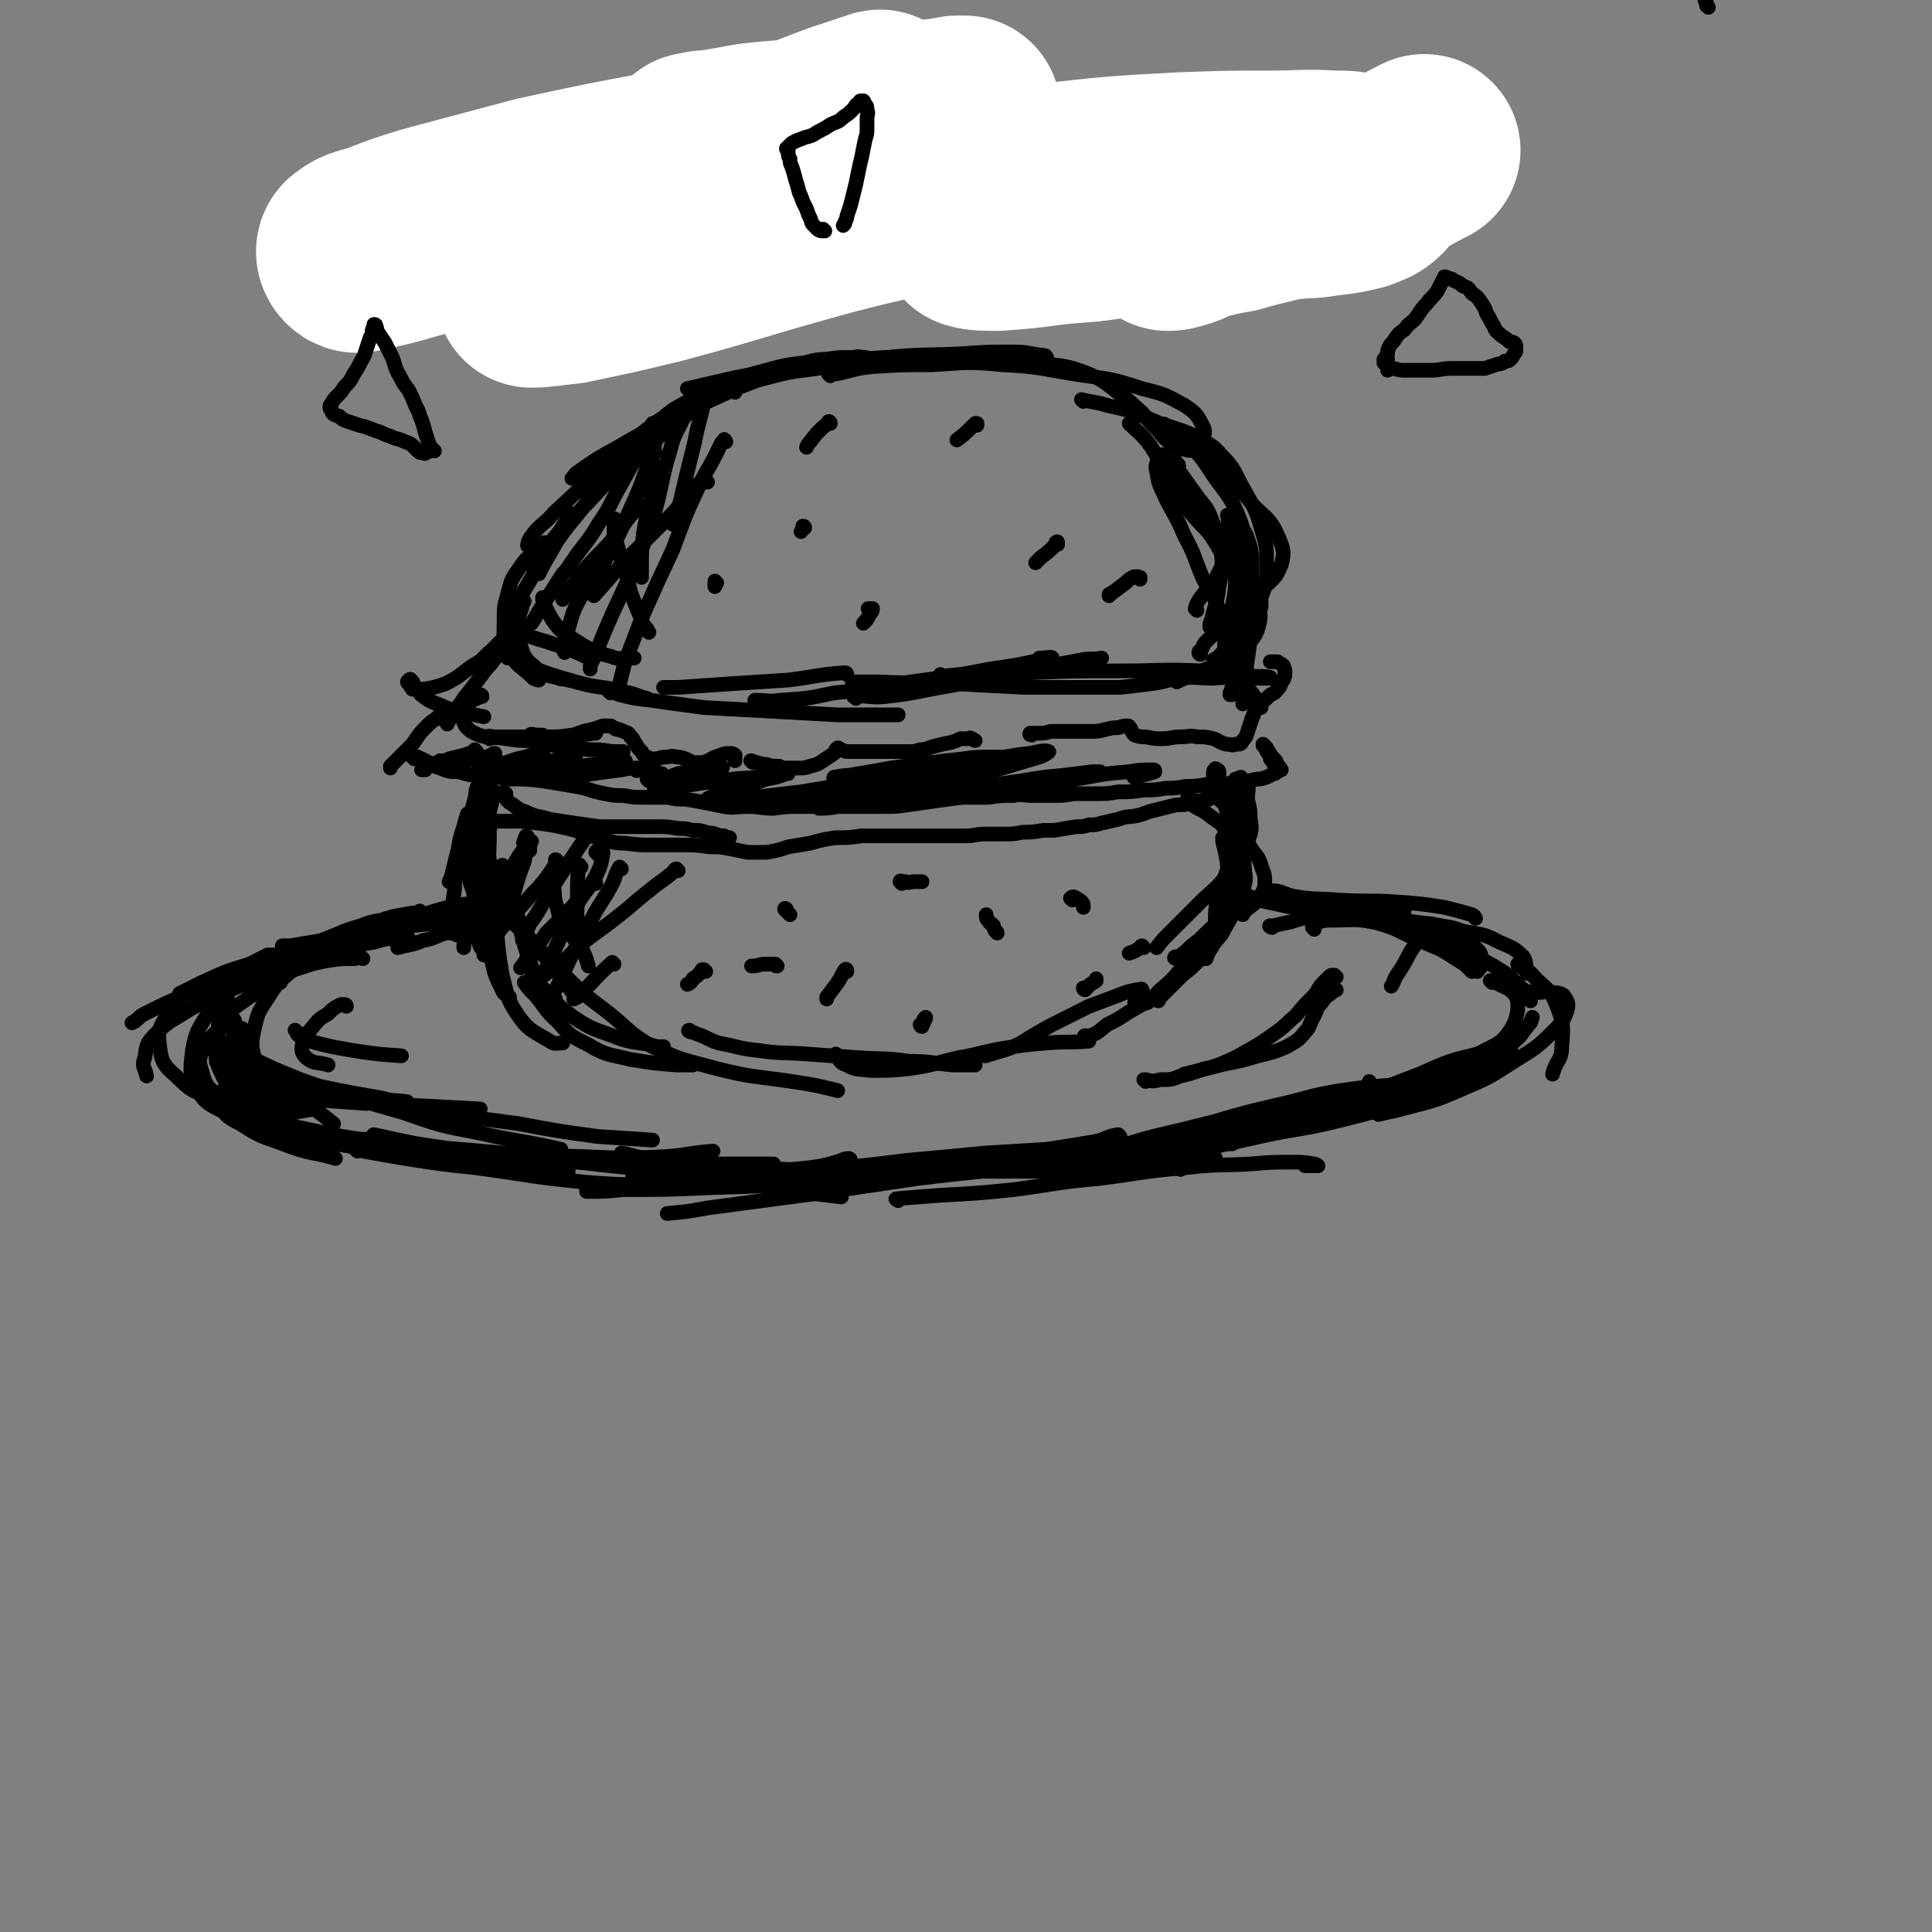 <svg viewBox='0 0 1054 1054' version='1.1' xmlns='http://www.w3.org/2000/svg' xmlns:xlink='http://www.w3.org/1999/xlink'><rect x="0" y="0" width="1054" height="1054" fill="#808080" stroke="none"/><g fill='none' stroke='rgb(0,0,0)' stroke-width='8' stroke-linecap='round' stroke-linejoin='round'><path d='M932,4c0,0 0,0 -1,-1 0,0 0,0 0,-1 0,-1 -1,-1 -1,-3 -1,-2 -1,-2 -1,-3 '/><path d='M357,232c0,0 -2,0 -1,-1 0,0 1,1 2,0 5,-3 4,-4 10,-8 9,-5 9,-5 19,-10 15,-6 15,-7 31,-11 14,-4 14,-3 28,-5 10,-2 10,-2 20,-2 3,-1 3,0 6,0 '/><path d='M401,214c0,0 0,-1 -1,-1 -1,0 -1,1 -2,0 -1,0 -1,-1 0,-2 7,-3 8,-2 17,-4 15,-4 15,-4 31,-6 19,-4 19,-4 38,-6 20,-2 20,-1 40,-2 15,-1 15,-1 29,-1 8,0 8,1 17,2 1,0 0,1 1,1 '/><path d='M453,205c0,0 -1,-1 -1,-1 1,-1 2,0 4,0 10,-2 10,-3 20,-4 16,-1 16,-1 32,-1 19,-1 19,-2 39,0 20,1 20,2 39,5 19,3 19,2 37,8 12,3 12,3 23,9 6,4 7,5 10,11 2,3 1,5 0,9 -1,2 -1,3 -4,4 -3,1 -3,1 -6,0 -4,0 -4,-1 -7,-3 -4,-3 -4,-3 -7,-7 -5,-5 -5,-5 -9,-10 -6,-5 -6,-6 -12,-10 -8,-6 -8,-7 -17,-11 -13,-5 -13,-4 -27,-6 -19,-3 -19,-2 -38,-3 -23,-1 -23,-1 -45,0 -21,1 -21,1 -42,4 -20,3 -20,3 -41,7 -13,3 -13,3 -26,6 '/><path d='M462,200c0,0 -1,-1 -1,-1 0,0 1,0 0,0 -2,-1 -3,-3 -6,-3 -9,0 -10,0 -19,3 -16,5 -16,6 -32,12 -18,8 -18,8 -36,17 -16,8 -16,7 -31,16 -11,6 -11,6 -21,13 -3,2 -2,2 -4,4 '/><path d='M396,213c0,-1 -1,-1 -1,-1 0,0 0,0 0,0 -7,2 -7,1 -14,4 -12,6 -12,7 -24,15 -14,11 -14,11 -27,23 -14,13 -14,13 -28,26 -5,6 -6,5 -11,11 -2,3 -3,4 -3,6 -1,1 1,1 2,1 '/><path d='M369,230c0,0 -1,-1 -1,-1 0,0 0,1 0,1 -6,4 -6,4 -12,9 -10,8 -10,9 -19,18 -11,11 -10,11 -21,22 -8,8 -8,8 -16,17 -4,5 -4,5 -7,10 -1,2 -1,2 -2,4 '/><path d='M339,253c0,0 -1,-1 -1,-1 -3,2 -3,3 -5,6 -8,9 -8,9 -15,19 -7,9 -7,8 -14,18 -4,7 -4,7 -8,14 -1,2 -1,2 -2,4 '/><path d='M312,281c0,0 0,-1 -1,-1 -1,1 -1,2 -2,4 -5,8 -5,8 -10,16 -5,9 -5,8 -10,17 -6,10 -6,10 -11,21 -2,4 -2,5 -3,9 '/><path d='M298,297c0,0 0,-1 -1,-1 -1,1 -1,2 -3,3 -5,5 -6,4 -10,10 -5,7 -5,7 -7,15 -2,7 -2,7 -2,14 0,9 -1,10 3,18 4,8 6,7 13,14 2,1 2,1 3,1 '/><path d='M286,328c0,0 -1,-1 -1,-1 0,0 0,1 0,3 -1,5 -2,5 -3,10 0,6 -1,7 2,12 2,7 3,8 8,12 5,5 6,4 13,6 2,1 2,0 5,1 '/><path d='M282,352c0,0 0,-1 -1,-1 0,0 0,0 0,1 -1,3 -3,3 -2,5 2,3 3,4 8,6 13,5 13,5 27,9 14,4 15,2 29,6 5,1 5,2 10,3 '/><path d='M591,219c0,0 -1,-1 -1,-1 4,1 5,1 10,2 10,3 11,2 21,6 12,5 13,5 23,13 11,9 11,10 19,22 8,11 9,11 14,24 3,9 1,10 2,19 '/><path d='M653,333c0,0 -1,-1 -1,-1 1,-3 1,-3 3,-6 4,-5 4,-5 8,-10 2,-4 2,-4 4,-8 '/><path d='M617,232c0,0 -1,-1 -1,-1 4,4 6,5 10,10 6,8 5,9 11,18 7,11 7,12 15,22 8,11 9,9 17,19 7,9 10,9 13,18 2,8 0,10 -3,18 -1,4 -2,3 -4,7 '/><path d='M646,273c0,0 -1,-1 -1,-1 1,1 2,2 4,4 4,5 4,5 7,10 6,8 6,8 11,17 7,9 8,9 14,19 4,8 8,10 6,18 -2,9 -5,10 -13,16 -14,10 -16,8 -32,16 '/><path d='M333,378c0,0 -1,-1 -1,-1 2,0 3,1 6,2 8,2 8,2 17,3 14,2 14,2 29,4 18,1 18,1 37,2 18,1 18,1 36,2 15,0 15,0 30,0 1,0 1,0 3,0 '/><path d='M413,383c0,0 -2,-1 -1,-1 6,0 7,1 14,0 15,-1 15,-1 29,-4 21,-2 21,-3 42,-6 22,-3 22,-3 43,-7 14,-2 14,-2 28,-5 3,0 6,-1 6,-1 0,-1 -3,0 -7,0 '/><path d='M467,381c0,-1 -2,-1 -1,-1 7,-1 9,1 17,0 18,-2 18,-3 36,-6 20,-4 20,-5 39,-8 16,-3 16,-3 32,-6 5,-1 6,0 11,-1 '/><path d='M514,369c0,0 -1,-1 -1,-1 0,0 1,1 1,1 8,-1 8,-1 15,-1 17,-1 17,-1 33,-1 24,-1 24,-1 48,-1 23,0 23,-1 46,0 14,1 14,1 29,3 4,0 9,0 8,1 0,0 -5,0 -10,0 -10,0 -10,-1 -21,0 -9,0 -9,-1 -19,0 -7,1 -7,2 -15,3 -8,1 -8,1 -17,2 -11,0 -11,0 -22,0 -15,0 -15,0 -30,0 -19,-1 -19,-1 -38,-2 -21,-1 -21,0 -42,-1 -7,0 -7,0 -14,0 '/><path d='M462,368c0,0 0,-1 -1,-1 -15,1 -15,2 -31,4 -15,1 -15,1 -31,2 -14,1 -14,1 -29,2 -4,0 -4,0 -8,0 '/><path d='M277,359c0,0 0,0 -1,-1 0,0 0,0 0,0 -1,0 -1,-1 -3,-1 -3,2 -3,2 -5,5 -4,4 -4,5 -8,10 -3,4 -3,4 -7,9 -3,5 -4,5 -7,10 -1,2 -1,2 -2,4 '/><path d='M263,380c0,0 0,-1 -1,-1 0,0 0,1 0,1 -3,2 -4,1 -6,4 -2,2 -2,2 -3,5 -1,2 -1,3 0,5 1,3 2,3 4,5 4,2 4,2 8,3 6,1 6,0 11,1 7,1 7,1 13,1 5,0 5,0 11,1 '/><path d='M267,403c0,-1 -1,-1 -1,-1 1,-1 2,0 3,0 4,0 4,0 7,0 4,0 4,0 9,0 7,0 7,1 14,0 6,0 6,0 13,-1 6,0 6,0 12,-1 1,0 1,0 1,0 '/><path d='M299,406c-1,-1 -2,-1 -1,-1 0,0 1,0 2,1 3,1 3,1 7,2 7,1 7,0 14,1 7,0 7,0 13,1 3,0 3,0 6,0 '/><path d='M283,348c0,0 -1,0 -1,-1 0,0 1,0 1,0 0,-2 0,-2 0,-4 0,-1 0,-1 0,-3 0,0 -1,0 -1,0 -2,2 -2,3 -4,5 -5,5 -5,5 -10,10 -5,4 -4,5 -10,8 -7,5 -7,6 -15,10 -6,2 -6,2 -12,3 -3,0 -3,0 -6,0 -1,-1 -1,-2 -2,-3 -1,-1 -1,-1 0,-2 0,0 1,-1 1,0 2,1 1,2 2,3 3,3 2,4 5,6 4,3 5,3 10,5 6,3 7,2 13,4 5,1 5,1 10,2 '/><path d='M290,402c0,-1 -1,-1 -1,-1 1,-1 2,0 4,0 1,0 1,0 3,0 1,1 1,1 2,2 1,0 1,0 2,0 2,0 2,1 5,0 4,-1 4,-1 8,-2 5,-2 5,-2 10,-3 3,-1 3,-1 6,-2 2,0 2,0 4,0 1,0 1,1 2,1 1,1 1,1 3,1 1,1 1,0 2,1 3,1 3,1 4,3 2,1 1,2 3,4 1,2 1,2 3,4 1,2 1,2 3,3 2,1 2,1 4,1 3,0 3,-1 6,-1 3,0 3,-1 6,0 2,0 2,0 5,1 2,1 2,1 4,2 1,1 1,0 3,0 1,0 1,1 2,0 4,-1 3,-1 7,-3 4,-1 4,-2 8,-2 1,0 2,0 3,1 0,1 0,2 0,3 '/><path d='M411,416c-1,0 -1,-1 -1,-1 -1,0 0,0 0,0 0,0 0,0 0,0 2,1 2,1 3,1 3,1 3,1 5,1 3,1 3,1 7,1 2,1 2,1 5,1 3,0 3,0 6,0 3,0 3,0 6,-1 4,-1 4,-1 7,-3 3,-2 3,-2 6,-4 1,-1 1,-1 1,-2 1,-1 1,-1 1,-1 0,0 0,0 0,0 1,0 1,1 2,1 2,1 2,1 5,1 5,0 5,0 9,0 4,0 4,0 8,0 4,0 4,0 8,0 3,0 3,0 6,0 4,0 4,0 7,-1 4,0 4,-1 8,-2 4,-1 4,-1 9,-2 3,-1 3,-1 5,-2 2,0 2,0 4,0 1,0 1,-1 2,0 1,0 1,1 2,1 '/><path d='M563,401c0,0 -2,0 -1,-1 2,0 3,0 5,0 3,0 3,0 6,-1 3,0 3,0 6,0 4,0 4,0 7,0 4,0 4,0 8,0 5,0 5,0 9,-1 4,-1 4,-1 7,-1 3,-1 3,-1 5,-1 1,0 1,0 1,1 1,0 1,1 1,1 1,2 1,2 2,3 3,1 3,1 6,1 5,1 5,1 9,1 5,0 5,-1 10,-1 5,0 5,-1 9,0 4,0 5,0 9,1 3,1 3,2 7,3 3,0 3,1 5,0 3,0 3,0 4,-2 2,-2 2,-3 3,-6 1,-3 1,-3 2,-6 1,-2 1,-3 2,-5 1,-2 1,-2 3,-4 2,-1 2,-1 4,-3 2,-2 3,-1 5,-4 2,-2 1,-2 3,-5 1,-2 1,-2 1,-4 0,-2 0,-2 -1,-4 -1,-1 -2,-1 -3,-2 -2,0 -2,0 -4,0 '/><path d='M671,352c0,0 -1,-1 -1,-1 0,0 0,1 0,2 0,4 -1,4 0,8 2,4 2,5 5,9 3,4 4,4 8,8 3,4 2,4 5,8 '/><path d='M240,392c0,0 0,0 -1,-1 0,0 0,1 -1,1 -3,2 -3,2 -6,5 -4,4 -4,5 -7,9 -4,4 -4,4 -8,8 -2,2 -2,2 -4,4 0,1 0,1 0,1 '/><path d='M226,414c0,0 0,-1 -1,-1 0,0 1,0 1,0 1,1 1,0 2,0 2,1 2,1 4,2 4,2 4,3 8,4 5,2 5,2 10,2 7,2 7,2 14,2 7,1 7,1 14,2 9,0 9,0 18,1 6,1 6,1 12,2 6,1 6,1 11,2 6,2 6,2 11,3 5,1 5,1 10,1 6,1 6,1 12,1 6,0 6,0 12,0 5,1 5,1 10,1 6,1 6,1 11,2 5,1 5,1 10,2 6,1 6,0 13,0 7,0 7,1 14,1 7,-1 7,-1 14,-1 5,0 5,0 11,0 5,0 5,0 11,0 5,0 5,0 11,0 6,0 6,0 13,0 7,0 7,0 14,-1 7,-1 7,-1 14,-2 7,-1 7,-1 15,-2 7,0 7,0 14,0 7,-1 7,-1 14,-1 5,-1 5,0 11,0 5,0 5,0 10,0 6,0 6,0 12,-1 5,0 5,0 11,0 7,0 7,0 13,-1 7,0 7,0 14,-1 6,0 6,0 12,-1 5,0 5,0 11,-1 5,0 5,0 11,-1 5,0 5,0 10,0 4,-1 4,-1 9,-1 4,-1 4,-1 9,-2 2,0 2,0 5,-1 2,-1 2,-1 4,-2 1,0 1,0 1,-1 1,0 1,0 1,0 0,-1 0,-1 -1,-2 0,-1 0,-1 -1,-2 -1,-2 -1,-2 -2,-3 0,-2 0,-2 -1,-3 -1,-1 -1,-1 -1,-2 -1,-1 -1,-1 -1,-2 -1,0 -1,0 -1,-1 0,0 0,0 0,0 0,0 0,0 1,1 1,1 1,1 2,3 2,3 2,3 4,5 1,3 2,3 3,5 '/><path d='M263,422c0,0 0,-1 -1,-1 0,0 1,0 1,0 0,0 0,0 0,0 0,0 0,0 0,0 0,0 0,0 0,0 0,1 0,1 -1,2 0,3 0,3 0,6 1,4 0,4 1,8 0,5 0,5 1,9 1,2 2,2 4,4 '/><path d='M276,433c0,0 -1,-1 -1,-1 0,1 0,1 1,2 0,2 0,2 1,3 2,2 2,1 4,3 3,2 3,2 6,3 6,3 7,2 13,4 6,1 6,1 13,2 7,1 7,1 14,2 5,0 5,0 11,0 5,0 5,0 10,0 5,0 5,0 11,0 5,0 5,0 11,1 4,0 4,0 8,1 4,0 4,0 7,1 3,1 3,0 5,1 3,1 3,1 5,1 1,1 1,1 3,1 '/><path d='M261,448c0,0 -1,-1 -1,-1 0,0 0,1 1,1 3,0 3,0 7,0 5,0 5,0 10,0 7,0 7,0 15,1 8,1 8,1 17,3 8,2 8,3 16,5 8,2 8,3 15,3 8,1 8,1 16,1 8,0 8,0 16,0 7,0 7,0 14,1 6,0 6,0 11,1 5,1 5,1 10,2 5,0 5,0 10,0 6,-1 6,-1 12,-3 6,-1 6,-1 12,-2 7,-2 7,-2 14,-3 7,0 7,0 14,-1 6,0 6,0 13,0 6,0 6,0 12,0 5,0 5,0 11,0 5,0 5,0 10,0 6,0 6,0 11,0 5,0 5,-1 11,-1 5,0 5,0 10,0 5,0 5,0 10,-1 5,0 5,0 11,-1 3,0 3,0 6,0 6,-1 6,-1 12,-2 4,0 4,0 7,-1 4,0 4,0 7,-1 5,-1 4,-1 9,-2 5,-2 5,-1 10,-2 5,-1 5,-2 10,-3 4,-1 4,-1 8,-2 4,-1 4,-1 8,-1 3,-1 3,-1 7,-2 3,0 3,0 6,-1 1,0 1,0 3,-2 1,0 1,0 2,-2 0,-1 0,-1 1,-3 0,-2 0,-2 0,-4 0,-2 0,-2 0,-4 0,0 0,-1 -1,-1 -1,-1 -1,-1 -1,0 -1,0 -1,1 -1,1 0,2 0,2 0,4 1,2 2,2 3,4 1,3 1,3 2,6 0,1 0,1 -1,2 '/><path d='M256,446c0,0 -1,0 -1,-1 0,0 1,0 1,0 0,0 0,-1 0,-1 0,0 -1,0 -1,0 -1,3 -1,3 -2,7 -2,6 -2,6 -3,12 -2,8 -2,8 -4,16 -1,1 0,1 -1,2 '/><path d='M261,443c0,-1 -1,-1 -1,-1 0,0 0,0 0,0 -1,3 -1,2 -2,5 -2,4 -2,4 -3,8 -3,7 -3,7 -4,13 -2,8 -3,8 -3,17 -1,9 -2,10 0,18 1,6 3,5 5,10 '/><path d='M260,462c0,0 -1,-1 -1,-1 0,2 0,3 0,6 0,7 -1,7 -1,14 1,8 0,8 1,16 1,8 0,8 2,16 1,5 2,4 4,8 '/><path d='M263,454c0,0 -1,-1 -1,-1 -1,1 0,1 0,2 0,4 -1,4 0,8 0,7 0,7 1,14 1,11 2,11 3,22 1,12 0,12 2,24 2,9 2,9 6,17 1,3 2,2 4,4 '/><path d='M275,473c0,0 -1,-1 -1,-1 -1,1 -1,1 -1,3 0,1 0,1 0,2 -1,5 -1,5 -2,11 0,10 0,10 0,20 1,12 1,12 3,24 3,11 2,12 8,21 6,9 8,9 18,15 3,2 3,1 7,1 '/><path d='M291,521c0,0 -1,0 -1,-1 0,0 0,1 0,1 -1,0 -2,-1 -2,0 -1,2 -1,3 0,5 4,8 4,9 10,15 7,8 7,8 15,14 9,6 10,6 21,10 10,4 10,3 21,5 3,1 3,1 7,1 '/><path d='M287,537c0,0 -1,-1 -1,-1 2,3 3,4 6,7 6,7 5,8 12,14 7,8 7,8 17,13 10,6 11,5 23,8 12,2 13,2 25,3 5,0 5,0 9,0 '/><path d='M277,502c0,0 -1,-1 -1,-1 0,0 0,0 0,0 2,1 2,1 3,2 5,4 5,4 9,8 10,10 9,11 19,20 11,11 11,11 23,20 13,10 12,12 26,20 17,8 17,7 35,12 20,5 21,4 41,7 13,2 13,2 25,5 '/><path d='M377,563c-1,0 -2,-1 -1,-1 1,1 2,1 4,2 6,2 6,3 12,5 11,2 11,3 21,4 14,2 14,1 27,2 14,1 14,1 28,2 14,1 14,0 28,2 12,0 12,1 24,2 6,0 6,0 12,0 '/><path d='M457,576c0,0 -1,-1 -1,-1 2,3 2,5 6,6 5,3 6,2 13,3 11,0 11,0 21,-1 14,-2 14,-3 27,-6 12,-2 12,-3 24,-5 12,-2 12,-2 24,-3 11,-1 12,0 23,-1 '/><path d='M538,576c0,0 -1,-1 -1,-1 0,0 0,1 0,1 4,-1 4,-1 7,-2 7,-2 7,-2 13,-5 8,-5 8,-5 17,-10 10,-5 10,-5 20,-10 8,-3 8,-3 16,-6 5,-2 5,-2 10,-3 2,0 3,-1 3,0 1,2 0,2 0,4 0,1 0,1 -1,1 '/><path d='M593,566c-1,0 -2,-1 -1,-1 1,0 2,1 3,0 5,-2 5,-3 9,-6 6,-3 6,-3 12,-7 7,-4 7,-4 14,-8 7,-6 6,-6 13,-12 5,-4 6,-4 11,-8 2,-2 4,-4 4,-5 0,0 -2,2 -3,3 -1,1 -1,1 -2,2 '/><path d='M620,548c0,0 0,-1 -1,-1 0,0 1,1 1,1 3,0 3,0 6,-1 4,-3 3,-3 7,-7 6,-5 6,-5 11,-11 7,-7 7,-7 13,-14 5,-6 4,-6 8,-12 3,-7 3,-7 5,-14 2,-5 1,-5 2,-11 0,-5 0,-5 0,-11 '/><path d='M667,429c0,0 -1,-1 -1,-1 0,0 0,0 1,0 1,0 1,0 2,0 1,1 1,1 2,3 1,6 1,6 1,12 0,9 0,9 0,18 -1,9 -2,9 -3,18 -1,8 -1,8 -2,16 -1,6 0,6 -2,12 -1,5 -2,5 -4,10 -2,3 -2,3 -3,6 '/><path d='M632,546c0,0 -1,0 -1,-1 1,0 1,0 2,-1 2,-2 2,-2 4,-4 3,-3 3,-3 6,-6 4,-4 5,-4 9,-8 5,-5 5,-5 10,-11 4,-5 5,-5 7,-11 2,-6 1,-7 1,-13 1,-8 0,-8 0,-16 -1,-8 -1,-8 -3,-16 0,-1 0,-1 0,-2 '/><path d='M649,436c0,0 -1,-1 -1,-1 0,0 0,0 0,0 1,2 0,2 1,3 5,4 6,3 11,7 5,4 6,3 9,9 6,8 6,9 9,18 2,7 2,7 0,14 -3,10 -4,10 -9,19 -5,8 -6,7 -12,14 -4,4 -4,4 -8,7 '/><path d='M453,231c0,-1 -1,-1 -1,-1 0,0 1,0 0,0 -1,2 -2,2 -4,4 -3,3 -3,3 -6,7 -1,1 -1,1 -2,3 '/><path d='M533,232c-1,0 -1,-1 -1,-1 0,0 0,0 0,0 1,0 1,0 1,0 -2,1 -2,1 -4,3 -3,3 -3,3 -7,6 '/><path d='M439,288c0,0 0,-1 -1,-1 0,1 0,1 -1,3 '/><path d='M356,252c0,0 -1,0 -1,-1 1,-3 3,-4 2,-6 0,-1 -2,-1 -3,-1 -4,2 -4,3 -7,6 -4,6 -4,7 -8,14 -6,10 -5,11 -12,21 -7,12 -8,11 -16,23 -2,3 -2,3 -4,5 -7,11 -7,11 -14,22 -1,2 -1,2 -3,5 '/><path d='M360,238c0,0 -1,-1 -1,-1 -2,5 -2,7 -4,13 -5,12 -4,12 -9,23 -7,15 -6,15 -14,29 -7,14 -9,13 -17,27 -4,8 -3,9 -6,17 -1,4 -1,4 -1,9 -1,0 0,0 0,1 '/><path d='M380,223c-1,0 -1,-1 -1,-1 -4,4 -6,5 -8,10 -5,9 -4,10 -7,19 -4,15 -3,15 -7,29 -5,15 -5,15 -11,29 -6,13 -6,13 -12,26 -4,9 -4,9 -8,19 -2,5 -2,5 -4,9 0,1 0,1 0,2 '/><path d='M396,241c0,0 -1,-2 -1,-1 -2,2 -2,3 -4,7 -5,10 -6,10 -11,21 -7,15 -7,16 -13,32 -8,17 -8,17 -16,35 -5,13 -5,13 -10,26 -2,8 -2,8 -4,16 '/><path d='M278,342c0,0 -1,-1 -1,-1 0,0 1,0 1,1 3,1 3,2 6,3 7,3 7,3 14,5 6,2 6,2 12,4 5,2 5,2 9,4 '/><path d='M297,327c0,0 -1,-1 -1,-1 0,0 0,0 0,1 1,3 1,3 2,5 3,6 3,6 7,11 6,5 7,5 13,9 7,4 7,4 15,6 5,2 5,1 11,1 1,0 1,0 2,0 '/><path d='M336,284c0,-1 -1,-1 -1,-1 0,0 0,0 0,1 0,3 0,3 0,7 2,7 2,7 4,15 3,8 3,8 5,17 3,8 3,8 6,15 1,4 2,3 4,7 '/><path d='M357,254c0,0 -1,-1 -1,-1 -1,6 0,7 0,14 -2,12 -3,12 -5,24 -1,10 -1,10 -1,19 0,3 0,3 0,5 '/><path d='M384,213c0,0 -1,-2 -1,-1 0,2 1,4 1,7 -2,11 -3,11 -5,22 -4,16 -4,16 -8,33 -2,6 -2,6 -4,12 '/><path d='M289,464c0,0 0,-1 -1,-1 0,0 1,0 1,0 0,-2 0,-2 1,-4 0,0 -1,0 -1,0 -2,5 -2,6 -3,11 -3,8 -3,8 -5,15 -2,7 -2,7 -4,13 0,1 0,1 -1,2 '/><path d='M323,453c-1,0 -1,-1 -1,-1 -1,0 0,0 0,1 -3,4 -3,5 -6,9 -6,9 -6,9 -12,18 -5,8 -5,8 -9,15 -3,5 -3,5 -6,9 -2,5 -2,5 -4,9 '/><path d='M326,466c0,-1 -1,-1 -1,-1 0,-1 1,-1 2,-1 1,0 2,0 2,1 -1,6 -1,7 -4,13 -5,9 -6,8 -11,17 -5,9 -5,9 -9,18 -4,8 -3,8 -7,15 -1,2 -1,2 -1,4 '/><path d='M339,474c0,0 -1,-1 -1,-1 -3,5 -2,6 -5,11 -5,9 -6,9 -10,17 -6,10 -6,10 -11,20 -5,10 -4,10 -9,19 '/><path d='M278,485c-1,0 -1,-1 -1,-1 0,0 0,0 1,1 0,0 0,0 0,0 2,5 2,5 3,10 2,6 2,6 3,13 3,11 3,11 7,22 2,7 2,7 6,12 2,3 3,2 6,3 '/><path d='M304,470c0,0 0,-1 -1,-1 0,1 0,1 0,2 0,6 -1,6 -1,12 1,6 0,7 2,12 1,6 2,6 5,10 2,4 2,4 4,7 1,1 1,1 2,1 '/><path d='M317,473c-1,0 -1,-2 -1,-1 -1,6 -1,8 -1,15 0,12 -1,12 1,24 1,8 3,8 5,16 '/><path d='M370,475c0,0 -1,-1 -1,-1 -1,0 -1,1 -2,2 -6,5 -7,5 -13,10 -9,7 -8,7 -17,14 -10,8 -10,7 -21,16 -7,7 -7,7 -15,14 '/><path d='M335,526c-1,0 -1,-1 -1,-1 -9,8 -9,9 -18,18 -1,1 -1,1 -3,2 '/><path d='M385,530c-1,0 -1,-1 -1,-1 -1,0 0,0 -1,0 -2,3 -2,3 -5,5 -1,2 -1,2 -3,3 '/><path d='M424,527c-1,0 -1,0 -1,-1 -1,0 0,0 -1,0 -2,0 -2,0 -5,0 -3,0 -3,1 -7,1 '/><path d='M429,497c0,0 -1,-1 -1,-1 0,0 0,-1 1,0 0,0 0,0 0,1 1,1 1,1 2,2 '/><path d='M462,530c0,0 0,-2 -1,-1 -2,3 -2,4 -4,7 -3,4 -3,4 -6,8 0,1 0,1 0,1 '/><path d='M503,560c-1,0 -1,-1 -1,-1 0,0 0,0 1,0 1,-1 1,-1 1,-2 0,0 0,0 0,0 0,0 0,0 0,-1 1,0 1,0 1,-1 '/><path d='M544,509c0,-1 -1,-1 -1,-1 -1,-2 -1,-2 -1,-3 -2,-2 -2,-1 -3,-3 -1,-1 -1,-1 -1,-3 0,0 0,0 0,0 '/><path d='M585,491c0,0 -1,-1 -1,-1 1,-1 2,-1 3,0 2,1 2,1 3,2 1,1 1,1 1,3 '/><path d='M624,517c0,0 -1,-1 -1,-1 -1,0 0,1 -1,1 -3,2 -3,2 -6,3 '/><path d='M249,510c0,-1 -1,-1 -1,-1 0,-1 0,0 1,0 0,0 -1,0 -1,0 -2,0 -2,0 -5,0 -6,2 -6,3 -12,4 -7,3 -7,2 -14,4 '/><path d='M223,512c0,0 -1,-1 -1,-1 0,0 0,1 0,1 -2,0 -2,0 -5,0 -6,0 -6,0 -13,2 -6,1 -6,1 -11,2 -8,3 -7,3 -15,5 -7,3 -7,2 -13,4 '/><path d='M190,521c0,-1 -1,-1 -1,-1 0,0 0,0 0,0 -5,1 -5,1 -9,2 -7,2 -7,2 -13,4 '/><path d='M253,502c0,0 0,-1 -1,-1 -4,1 -4,1 -9,2 -9,1 -9,1 -18,2 -11,2 -11,2 -22,3 -10,2 -10,2 -20,4 -13,2 -13,2 -25,4 -2,0 -2,0 -4,0 '/><path d='M195,511c-1,0 -1,-1 -1,-1 -2,0 -2,0 -3,1 -5,1 -5,0 -10,2 -10,2 -10,2 -19,5 -13,4 -13,4 -26,8 -13,4 -13,4 -26,10 -6,3 -6,3 -12,6 '/><path d='M153,536c0,0 0,-1 -1,-1 -2,1 -2,2 -5,3 -5,3 -6,3 -11,6 -7,5 -8,5 -13,11 -3,5 -5,7 -4,12 2,7 4,8 9,11 7,5 8,3 16,6 '/><path d='M131,566c0,0 -1,-1 -1,-1 0,0 0,1 1,1 1,2 0,2 2,4 2,4 2,4 5,7 5,6 5,6 11,10 7,7 7,6 14,12 10,7 10,7 19,14 '/><path d='M119,567c0,0 -1,-1 -1,-1 0,0 0,0 0,1 2,1 2,1 5,2 6,4 6,4 12,7 14,7 14,7 29,13 28,10 28,10 56,18 20,7 20,7 41,11 22,5 23,4 45,9 '/><path d='M170,598c-1,-1 -1,-1 -1,-1 0,-1 0,0 0,0 0,0 0,0 0,0 4,0 4,0 7,1 14,2 13,2 27,4 17,3 18,2 35,5 22,3 22,3 45,6 21,4 21,4 43,7 15,1 15,1 30,2 '/><path d='M205,620c0,0 -2,-1 -1,-1 4,1 5,1 9,2 14,3 14,3 28,5 19,3 19,2 37,4 28,3 28,3 55,6 20,2 20,2 39,5 18,2 18,2 36,5 17,2 17,2 34,5 9,1 9,1 17,2 '/><path d='M340,630c0,0 -1,-1 -1,-1 6,1 7,2 13,3 15,2 16,2 31,3 23,2 23,2 47,3 26,1 26,1 53,1 26,0 26,0 51,0 22,0 22,0 44,0 16,0 16,-1 32,0 6,0 6,0 11,0 '/><path d='M431,644c-1,0 -2,-1 -1,-1 2,0 3,0 6,0 13,0 13,0 26,0 18,-1 18,-1 37,-3 23,-2 23,-2 45,-5 23,-2 23,-3 46,-5 20,-2 20,-2 40,-4 14,-1 14,-1 28,-2 7,0 9,0 14,0 1,0 -1,0 -2,0 '/><path d='M602,628c0,0 -1,-1 -1,-1 8,-1 9,-1 17,-2 13,-2 13,-2 26,-4 15,-4 15,-4 29,-8 15,-3 15,-3 29,-7 13,-3 13,-4 25,-7 8,-2 9,-1 16,-4 3,-1 3,-1 4,-3 1,-1 0,-1 0,-2 '/><path d='M693,611c0,0 -1,-1 -1,-1 0,0 1,0 1,0 4,-1 4,-1 9,-3 8,-2 8,-3 16,-5 14,-4 14,-3 28,-6 15,-4 15,-3 30,-7 12,-3 12,-3 24,-8 12,-5 13,-4 23,-11 7,-4 6,-5 11,-11 2,-2 1,-2 2,-4 '/><path d='M694,506c-1,0 -2,-1 -1,-1 0,0 1,1 2,0 4,-1 4,-1 9,-2 6,-2 6,-2 13,-3 9,-2 9,-2 18,-3 9,0 9,0 18,0 6,0 6,0 13,0 '/><path d='M714,501c-1,0 -2,-1 -1,-1 4,0 5,0 11,0 13,1 14,0 26,2 14,1 14,2 27,5 7,1 7,1 15,4 7,3 9,2 14,7 3,3 2,4 2,9 0,1 -1,1 -2,3 '/><path d='M754,504c-1,0 -2,0 -1,-1 2,0 3,0 7,0 5,0 6,-2 10,0 3,2 4,3 4,6 0,5 -2,6 -5,11 -3,6 -3,6 -7,12 -2,3 -1,3 -3,6 '/><path d='M682,490c0,-1 -2,-2 -1,-1 4,1 5,2 10,3 9,2 9,2 19,4 11,2 11,1 22,3 11,2 11,2 21,5 10,3 10,4 19,8 7,3 7,3 14,6 7,4 6,4 13,8 2,2 2,2 4,4 '/><path d='M717,507c0,-1 -1,-1 -1,-1 0,-1 0,-2 1,-2 5,-2 6,-2 11,-2 10,0 11,-1 21,1 11,1 11,2 21,5 10,3 10,2 20,6 12,6 12,6 25,13 8,5 8,5 15,12 4,3 3,3 5,7 '/><path d='M814,536c0,0 -1,-1 -1,-1 1,0 2,0 3,1 5,3 6,2 10,6 2,3 2,4 2,9 -1,5 -1,6 -4,11 -5,7 -6,7 -14,11 -12,7 -12,6 -25,10 -15,6 -15,6 -30,11 -2,1 -2,1 -4,2 '/><path d='M737,599c0,0 -1,-1 -1,-1 -1,0 -1,1 -2,2 -2,1 -2,1 -3,1 -9,4 -9,5 -18,8 -14,6 -14,5 -29,10 -14,4 -14,5 -28,8 -16,4 -16,3 -32,6 -3,0 -3,0 -6,0 '/><path d='M611,620c0,0 -1,-1 -1,-1 -7,1 -7,3 -14,4 -12,2 -12,2 -25,4 -16,1 -16,1 -33,2 -21,2 -21,2 -43,4 -24,3 -24,3 -49,5 -19,2 -20,2 -39,4 -7,1 -7,2 -13,3 '/><path d='M464,633c0,0 0,-1 -1,-1 -3,0 -3,1 -7,2 -7,2 -7,2 -14,3 -10,1 -10,1 -20,2 -12,2 -12,2 -24,3 -9,0 -9,0 -18,0 '/><path d='M257,496c-1,0 -2,0 -1,-1 0,0 1,1 1,0 0,0 1,-1 0,-1 -3,-1 -3,-1 -7,0 -6,1 -6,1 -13,3 -9,3 -9,3 -18,5 -10,3 -10,3 -19,6 -8,2 -8,2 -17,5 -11,4 -11,4 -23,8 -14,4 -14,4 -27,8 -6,1 -6,1 -11,3 '/><path d='M230,498c0,0 -1,0 -1,-1 0,0 1,1 1,1 0,0 -1,0 -1,0 -4,0 -4,0 -9,1 -6,1 -6,1 -12,3 -6,1 -6,1 -11,3 -7,2 -7,2 -14,5 -10,4 -10,4 -21,8 -14,6 -14,6 -28,11 -16,6 -16,6 -31,13 -12,5 -12,5 -24,11 -4,2 -3,3 -7,5 '/><path d='M198,523c-1,0 -1,-1 -1,-1 -2,0 -2,1 -4,1 -7,0 -7,0 -14,1 -11,2 -11,3 -22,6 -15,4 -15,3 -29,9 -13,5 -13,5 -25,12 -9,6 -10,5 -18,13 -5,5 -5,6 -6,13 -2,5 0,5 1,10 '/><path d='M189,549c0,-1 -1,-1 -1,-1 0,0 0,0 0,0 -1,0 -1,0 -2,0 -4,2 -4,2 -7,5 -5,3 -5,3 -9,8 -3,4 -5,4 -5,9 -1,3 0,5 2,7 5,4 6,2 12,4 '/><path d='M162,563c0,0 -1,-1 -1,-1 0,0 0,0 1,1 0,1 0,1 1,2 3,2 3,2 6,3 11,3 12,3 23,5 13,2 13,2 27,3 '/><path d='M625,590c0,0 -1,-1 -1,-1 0,0 0,0 1,0 4,1 4,1 8,0 6,0 6,0 11,-2 9,-2 9,-3 18,-5 11,-3 11,-2 21,-5 10,-3 10,-2 19,-6 5,-3 6,-3 10,-8 3,-3 2,-4 5,-9 2,-4 1,-4 4,-7 2,-3 2,-3 5,-5 1,-1 1,-1 3,-2 '/><path d='M729,533c-1,0 -1,0 -1,-1 0,0 0,1 0,1 0,0 0,-1 -1,-1 -1,0 -1,0 -2,1 -2,2 -2,2 -4,4 -3,4 -2,4 -5,7 -5,5 -5,5 -9,10 -6,5 -6,6 -12,10 -7,5 -7,5 -14,9 -7,4 -7,4 -14,7 -7,3 -7,2 -13,4 -4,1 -4,1 -8,2 '/><path d='M128,606c-1,0 -1,-1 -1,-1 0,0 0,0 0,0 2,1 2,1 4,1 3,2 3,3 7,5 7,3 7,4 14,6 18,5 18,5 37,8 22,4 22,3 45,4 15,1 15,1 29,2 '/><path d='M165,621c0,0 -2,-1 -1,-1 5,0 6,0 13,1 17,1 17,0 35,1 13,2 13,3 25,5 15,3 15,4 29,6 2,1 2,0 4,1 15,2 15,3 30,5 5,0 5,0 10,0 '/><path d='M195,628c0,0 -1,-1 -1,-1 1,0 2,0 4,1 11,2 11,2 23,4 19,3 19,3 38,5 30,4 30,5 61,8 25,2 25,1 49,1 25,0 25,0 49,-1 16,0 16,-1 32,-1 12,-1 13,-1 25,-1 0,0 0,0 0,0 -7,1 -7,1 -14,2 -10,1 -10,0 -20,1 -5,0 -5,0 -10,0 '/><path d='M346,644c0,-1 -1,-1 -1,-1 0,-1 0,0 1,0 5,0 5,-1 11,-1 12,0 12,0 23,0 19,0 19,0 38,0 21,0 21,1 42,0 22,0 22,1 43,-1 21,-1 21,-1 42,-3 19,-2 19,-3 39,-4 12,-1 12,-1 24,-2 1,0 1,1 2,1 '/><path d='M490,655c0,0 -2,-1 -1,-1 11,-1 12,-1 25,-2 19,-1 19,-1 39,-3 23,-3 23,-4 46,-6 24,-3 24,-4 48,-6 17,-2 17,-1 35,-2 12,-1 12,-1 23,-1 6,0 6,0 12,1 1,0 2,1 2,1 -2,0 -4,0 -7,0 '/><path d='M644,638c0,0 0,-1 -1,-1 0,0 0,0 -1,0 -6,0 -6,0 -12,-1 -9,0 -9,0 -17,0 -7,0 -7,0 -15,0 '/><path d='M588,636c0,0 0,0 -1,-1 0,0 1,1 1,1 3,-1 3,-1 5,-1 7,-1 7,-1 13,-2 10,-1 10,0 21,-2 14,-2 15,-2 29,-4 18,-4 18,-4 36,-8 20,-4 20,-3 40,-8 16,-4 16,-4 33,-9 11,-4 11,-5 23,-10 10,-5 10,-5 20,-11 7,-4 8,-3 15,-8 2,-1 1,-2 2,-4 1,0 1,0 0,0 0,-1 -1,-1 -2,0 0,0 0,0 -1,0 -2,1 -2,1 -4,1 -4,2 -4,2 -9,4 -9,3 -9,2 -18,5 -11,4 -11,5 -22,9 -13,5 -13,5 -26,10 -17,6 -17,6 -34,12 -18,6 -17,7 -35,12 -17,5 -17,5 -35,10 -18,4 -18,4 -37,7 -6,2 -6,1 -12,2 '/><path d='M584,632c0,-1 -1,-1 -1,-1 6,-2 8,-1 15,-3 16,-3 16,-4 31,-8 17,-4 17,-4 33,-8 17,-5 17,-5 34,-9 18,-4 17,-5 35,-8 14,-2 14,-2 28,-3 7,0 10,0 14,1 1,1 -1,3 -3,4 -8,3 -9,3 -17,5 -13,4 -14,3 -27,6 -20,4 -20,5 -40,8 -28,6 -28,6 -56,10 -33,5 -33,5 -67,9 -31,5 -31,4 -63,8 -27,4 -27,4 -54,8 -30,4 -30,4 -60,8 -11,2 -11,2 -22,3 '/><path d='M129,564c-1,0 -1,-1 -1,-1 -1,0 0,0 0,1 0,0 0,0 0,0 1,-1 1,-1 1,-1 1,0 1,0 2,-1 1,0 1,0 1,-1 0,0 -1,0 -1,0 -2,1 -2,1 -4,2 '/><path d='M119,580c0,0 -1,-1 -1,-1 0,0 0,1 1,1 1,2 1,2 3,4 3,4 3,5 7,8 7,4 7,5 14,6 14,3 15,2 29,2 14,1 14,1 28,2 '/><path d='M241,416c0,-1 0,-1 -1,-1 0,0 0,0 -1,1 -2,1 -3,0 -5,1 -2,1 -2,1 -3,2 0,1 -1,1 -1,1 1,0 1,0 2,0 '/><path d='M260,410c-1,0 -1,-1 -1,-1 0,0 0,0 0,1 0,0 0,0 0,0 -3,1 -3,1 -6,2 -4,1 -4,1 -8,2 -2,1 -2,1 -4,2 -1,0 -2,0 -1,0 2,0 2,0 5,0 4,0 4,-1 9,-1 4,-1 4,-1 8,-2 2,0 2,0 4,0 1,-1 1,-1 3,-1 0,-1 0,-1 1,-1 0,0 0,0 0,0 0,0 0,1 -1,2 -2,1 -2,1 -3,2 -2,1 -2,1 -4,2 0,1 -1,1 -1,2 1,0 1,0 3,0 3,-1 3,-1 7,-2 6,-1 5,-1 11,-3 5,-1 5,-1 10,-3 2,0 4,-1 4,0 1,0 -1,1 -3,1 -5,2 -5,2 -11,4 -5,2 -5,2 -10,4 -2,0 -4,1 -5,1 0,0 1,0 2,0 4,-1 4,-1 9,-2 8,-2 8,-2 16,-3 8,-1 8,-1 15,-2 2,0 4,0 5,0 0,0 -2,1 -5,2 -4,1 -4,1 -8,2 -4,1 -4,1 -7,2 -3,0 -4,0 -5,1 0,0 1,0 3,0 8,0 8,-1 16,-2 8,-1 8,-1 17,-2 6,-1 6,-1 13,-1 2,0 4,-1 3,-1 -1,1 -3,2 -7,3 -7,2 -7,2 -14,3 -5,1 -5,1 -10,2 -2,1 -3,1 -3,1 0,0 2,0 4,0 6,-1 6,-1 13,-2 7,-1 7,-1 15,-2 5,-1 5,-1 10,-1 2,0 2,0 4,0 0,0 1,0 0,0 -1,0 -1,0 -2,0 -2,1 -2,1 -3,1 -1,1 -1,0 -1,0 0,0 0,0 1,0 3,0 3,0 5,0 3,1 3,1 5,1 2,1 2,1 3,1 0,0 0,0 0,0 0,1 -1,1 -2,1 -1,1 -1,0 -3,1 -1,1 -2,1 -3,1 0,0 1,1 1,1 3,-1 3,-1 6,-1 5,-1 5,-1 10,-3 6,-1 6,-1 11,-2 5,-1 5,-1 10,-1 1,0 4,-1 3,0 -1,1 -3,2 -7,3 -7,2 -7,2 -14,4 -6,2 -6,2 -12,3 -2,1 -5,1 -4,1 0,1 2,1 5,0 8,-1 8,-1 16,-2 11,-2 11,-1 22,-3 9,-1 9,0 18,-2 6,0 6,0 12,-1 0,0 -1,0 -1,0 -5,2 -5,2 -11,3 -8,3 -8,3 -15,5 -7,2 -7,2 -13,4 -3,1 -5,2 -5,3 0,1 3,1 5,1 6,-1 6,-1 13,-2 8,-1 8,-1 17,-2 8,-1 8,-1 17,-2 6,-1 6,-1 12,-2 1,0 3,-1 2,0 -1,0 -3,0 -7,1 -6,2 -6,2 -12,3 -5,2 -5,2 -10,3 -2,1 -3,2 -3,2 2,1 4,0 7,0 7,-1 7,-2 14,-3 9,-2 9,-2 18,-4 9,-1 9,-1 18,-3 6,0 7,-1 11,-1 1,0 0,2 0,2 -6,2 -7,2 -13,3 -8,3 -8,3 -15,5 -5,1 -5,1 -10,2 -1,1 -3,1 -2,1 3,0 5,0 10,-1 8,-2 8,-2 16,-4 10,-2 10,-2 20,-4 9,-2 9,-2 18,-5 6,-1 9,-2 12,-3 1,0 -2,0 -3,1 -8,1 -8,1 -15,3 -9,2 -9,2 -19,3 -5,2 -5,1 -11,2 0,1 0,1 0,1 6,-1 6,-1 12,-2 10,-2 10,-2 20,-5 10,-2 10,-2 20,-5 6,-2 6,-2 13,-5 4,-1 6,-2 7,-3 1,-1 -1,-1 -3,-1 -8,3 -8,3 -16,6 -12,3 -13,2 -25,5 -10,3 -10,3 -20,6 -5,1 -7,1 -9,2 -1,0 1,0 3,-1 8,-1 8,-1 16,-3 11,-3 11,-3 22,-6 10,-2 10,-2 21,-5 4,-1 8,-2 9,-3 1,-1 -3,-1 -6,-1 -11,0 -11,1 -23,2 -15,2 -15,2 -30,4 -11,2 -11,2 -23,4 -4,0 -7,1 -8,1 -1,1 2,0 5,0 9,-1 10,0 19,-2 15,-2 15,-2 30,-4 15,-2 15,-2 30,-4 12,-1 12,-2 23,-3 5,-1 8,-2 10,-1 1,0 -2,2 -5,3 -10,3 -10,3 -20,6 -12,3 -12,3 -25,7 -10,2 -10,2 -20,4 -3,1 -7,2 -6,3 1,0 5,0 9,-1 13,-1 13,-1 25,-2 13,-2 13,-2 27,-4 12,-2 12,-2 23,-3 8,-1 8,-1 16,-2 2,0 5,0 4,0 -2,1 -5,1 -10,2 -12,3 -12,3 -24,5 -10,2 -10,2 -20,4 -3,0 -7,1 -6,1 0,1 3,1 6,1 10,-2 10,-2 20,-4 14,-3 14,-4 27,-6 11,-2 11,-2 23,-3 6,-1 6,-1 13,-1 1,0 1,0 1,1 0,0 0,0 0,0 -3,1 -3,1 -7,2 -2,0 -3,1 -4,1 -1,0 0,0 1,1 '/><path d='M577,297c-1,0 -1,0 -1,-1 0,0 1,-1 1,0 0,0 -1,1 -2,2 -3,3 -3,3 -7,6 -2,2 -2,2 -3,3 '/><path d='M475,333c-1,0 -1,0 -1,-1 -1,0 0,0 0,0 1,0 2,0 2,0 0,2 -1,2 -2,4 -1,2 -1,2 -3,4 '/><path d='M622,316c-1,-1 -1,-1 -1,-1 -1,-1 0,0 0,0 0,0 1,0 1,0 -1,0 -1,0 -2,0 -1,0 -1,-1 -2,0 -2,1 -2,1 -4,3 -4,3 -4,3 -8,6 -1,0 -1,0 -1,1 '/><path d='M693,487c0,0 -1,-1 -1,-1 0,0 1,0 1,0 2,0 2,0 3,0 5,1 5,2 10,3 12,2 12,1 24,2 16,1 16,0 31,1 14,1 14,1 27,3 8,2 8,2 15,4 2,1 1,1 2,2 '/><path d='M758,502c0,0 -1,-1 -1,-1 11,1 12,2 24,3 9,2 9,1 17,4 10,2 11,1 20,6 7,3 8,3 13,8 2,3 1,4 2,8 0,1 0,1 0,1 '/><path d='M829,527c0,0 -1,0 -1,-1 0,0 1,1 1,1 4,3 5,2 8,6 7,7 9,7 12,15 4,10 4,12 3,23 0,8 -3,7 -5,15 '/><path d='M133,532c0,0 0,-1 -1,-1 0,0 1,0 1,0 0,-1 -1,-1 -1,-1 -2,1 -2,1 -4,3 -3,7 -3,7 -5,14 -3,8 -4,8 -4,16 -1,11 -3,13 2,23 3,7 6,7 14,11 6,3 7,1 14,2 '/><path d='M121,578c0,0 -1,-1 -1,-1 2,1 3,1 6,2 7,2 7,2 14,4 11,4 11,4 23,7 22,5 22,5 45,9 7,2 7,1 14,2 '/><path d='M121,583c0,0 -1,-1 -1,-1 0,0 -1,1 0,1 1,1 1,1 2,1 6,3 6,4 13,5 18,5 18,5 36,8 27,3 27,3 54,6 18,1 18,1 37,2 '/><path d='M147,614c0,0 -1,-1 -1,-1 0,0 1,0 1,0 5,1 5,1 10,1 22,4 21,5 43,8 25,4 25,3 51,5 34,3 34,3 68,4 22,1 22,1 44,0 13,-1 13,-2 26,-3 '/><path d='M237,634c0,0 -1,-1 -1,-1 1,0 2,0 4,0 15,0 15,-1 29,-1 32,0 32,0 63,1 27,1 27,1 53,2 19,0 19,0 37,0 '/><path d='M321,650c0,0 -1,0 -1,-1 0,0 0,1 0,1 0,0 0,0 0,0 10,0 10,0 20,-1 23,0 23,0 46,-1 32,-1 32,-1 64,-3 29,-1 29,-2 58,-3 '/><path d='M664,83c-1,0 -1,0 -1,-1 -1,0 0,0 0,-1 0,-1 0,-1 0,-2 0,-2 0,-2 1,-4 0,-1 1,-2 0,-2 -1,0 -2,0 -4,1 -4,3 -4,3 -8,6 -4,3 -4,3 -8,6 -3,3 -3,3 -5,6 -2,2 -2,2 -3,5 -1,3 0,3 -1,6 -1,5 -1,5 -1,9 0,4 0,4 1,8 2,3 2,3 5,6 4,3 4,3 8,6 3,4 4,4 6,8 1,4 1,5 0,8 -3,5 -4,4 -8,9 -6,5 -6,5 -11,10 -2,2 -2,2 -3,3 '/><path d='M471,65c-1,0 -1,0 -1,-1 -1,0 -1,0 -1,-1 -1,-1 -1,-1 -2,-1 -3,0 -4,1 -6,3 -4,3 -4,4 -7,9 -4,4 -4,4 -7,9 -2,4 -2,4 -3,9 0,4 -1,4 0,8 1,5 2,5 4,10 3,4 3,4 6,8 3,3 4,2 5,5 2,3 3,4 1,6 -2,7 -4,7 -9,13 -2,4 -3,3 -6,6 '/><path d='M283,72c0,0 0,0 -1,-1 0,0 0,1 0,1 -3,2 -4,2 -7,5 -3,4 -3,4 -6,8 -4,5 -4,5 -7,11 -2,5 -3,5 -4,11 -1,5 -2,6 0,9 3,4 5,3 10,6 6,4 6,4 13,8 6,3 7,2 12,7 4,4 4,5 5,11 1,4 1,5 -1,8 -4,8 -5,8 -10,15 '/><path d='M637,254c0,0 -1,-1 -1,-1 0,0 0,0 0,0 -1,-1 -1,-1 -2,-2 0,0 0,0 1,0 4,4 5,3 9,7 5,7 5,7 10,14 5,6 5,6 8,14 3,6 4,6 4,13 1,10 1,11 -1,21 -1,9 -2,9 -4,18 -1,2 -1,2 -1,4 '/><path d='M655,357c0,0 -1,0 -1,-1 0,-1 1,-1 1,-1 2,-3 1,-3 3,-5 3,-3 3,-3 6,-6 3,-4 3,-4 6,-8 2,-4 2,-4 3,-9 1,-6 1,-6 1,-12 0,-7 0,-7 -1,-14 '/><path d='M643,254c0,-1 -1,-1 -1,-1 0,-1 0,-1 -1,-1 -1,0 -2,-1 -2,0 -1,0 -1,1 0,2 0,5 0,5 2,9 3,8 3,8 7,15 6,7 6,7 13,14 6,7 7,6 14,14 5,5 6,5 9,12 2,5 2,6 1,12 -1,6 -3,6 -7,11 -3,5 -4,5 -8,10 -1,1 -1,2 -2,3 '/><path d='M663,361c0,-1 0,-1 -1,-1 0,0 0,0 0,0 2,-1 2,-1 3,-2 4,-4 4,-4 7,-8 4,-5 5,-5 9,-10 4,-7 5,-7 7,-14 3,-8 3,-9 3,-18 0,-10 0,-10 -3,-20 -3,-11 -4,-11 -10,-22 -5,-9 -4,-10 -12,-18 -5,-6 -6,-5 -12,-9 -6,-3 -6,-3 -12,-5 -3,-1 -3,-1 -6,-2 -1,0 -2,0 -2,0 0,-1 1,-1 2,0 3,1 3,1 6,3 5,4 5,4 10,9 7,7 7,6 14,13 9,9 10,9 18,19 7,7 9,7 13,16 3,7 4,9 2,16 -3,8 -5,8 -12,15 -6,7 -7,6 -14,13 '/><path d='M636,249c0,0 0,-1 -1,-1 -1,0 -2,0 -3,2 -1,3 -2,4 -1,7 1,8 2,8 5,15 5,10 6,10 10,20 6,11 5,11 10,23 5,10 7,10 10,21 3,9 2,9 2,18 0,3 -1,3 -2,7 '/></g>
<g fill='none' stroke='rgb(255,255,255)' stroke-width='105' stroke-linecap='round' stroke-linejoin='round'><path d='M419,80c0,0 0,-1 -1,-1 -4,0 -4,1 -9,2 -7,1 -7,1 -15,1 -6,0 -6,0 -12,0 -1,-1 -3,-1 -3,-1 1,0 3,0 5,-1 2,0 2,0 3,0 12,-2 12,-2 23,-4 17,-2 17,-1 34,-4 17,-2 17,-3 34,-5 15,-3 15,-3 30,-4 9,-1 12,-1 18,-2 1,0 -2,0 -4,0 -16,3 -16,3 -32,5 -26,5 -26,5 -51,10 -35,7 -35,6 -70,14 -38,7 -38,7 -75,15 -30,8 -30,8 -60,16 -13,4 -13,4 -26,9 -8,3 -10,2 -15,6 -2,1 0,4 2,4 20,-4 21,-5 43,-11 28,-8 28,-8 55,-16 31,-8 32,-8 63,-16 30,-9 31,-8 61,-17 22,-7 22,-8 44,-16 10,-3 14,-5 19,-6 1,-1 -3,1 -6,2 -15,6 -15,7 -31,12 -30,9 -30,8 -60,16 -40,9 -40,8 -79,17 -33,8 -33,8 -66,15 '/><path d='M297,121c0,0 -2,-1 -1,-1 5,-1 6,0 12,-2 35,-6 35,-7 71,-14 36,-6 36,-8 72,-12 25,-3 26,-2 51,-2 16,-1 17,-1 32,1 3,1 7,3 5,5 -12,5 -16,5 -31,9 -27,8 -27,7 -54,14 -48,13 -47,14 -95,27 -25,6 -25,6 -49,11 -10,1 -14,2 -20,2 -1,0 2,-2 5,-2 21,-6 22,-6 44,-11 19,-5 19,-5 38,-10 26,-6 26,-7 53,-13 33,-8 32,-9 66,-15 37,-7 38,-6 76,-10 35,-4 35,-4 71,-6 26,-1 26,-1 52,-1 16,0 16,-1 32,0 8,0 9,0 17,2 3,0 4,1 6,4 1,1 1,3 0,4 -3,3 -4,3 -9,5 -12,3 -12,2 -24,4 -17,1 -17,1 -34,2 -20,1 -20,0 -40,1 -22,1 -22,1 -44,3 -21,1 -21,1 -41,4 -10,1 -11,1 -21,4 -3,0 -7,2 -6,3 3,1 7,1 13,1 14,-1 14,-1 29,-3 18,-2 18,-1 36,-4 18,-3 18,-4 37,-8 18,-3 18,-3 36,-6 12,-2 12,-2 24,-4 4,0 4,0 7,-1 0,0 0,0 0,0 -3,1 -4,1 -8,1 -7,2 -7,2 -15,4 -9,2 -9,1 -18,3 -8,2 -8,2 -16,4 -6,3 -6,2 -12,6 -4,2 -4,2 -6,5 -1,1 -1,2 -1,3 1,0 3,0 5,-1 5,-1 5,-2 10,-4 11,-3 11,-3 22,-5 17,-5 17,-4 34,-9 21,-7 21,-6 42,-14 14,-5 13,-6 27,-13 '/></g>
<g fill='none' stroke='rgb(0,0,0)' stroke-width='8' stroke-linecap='round' stroke-linejoin='round'><path d='M757,196c0,0 -1,-1 -1,-1 0,0 0,1 0,1 0,0 0,0 -1,1 0,0 0,0 0,1 0,0 0,0 0,0 0,-1 0,-1 0,-2 1,-1 1,-1 2,-3 0,-2 0,-2 1,-4 1,-2 2,-2 3,-4 2,-3 2,-3 5,-5 3,-4 3,-3 6,-6 3,-4 3,-5 6,-8 3,-4 3,-3 6,-7 1,-2 1,-2 2,-4 1,-2 1,-2 2,-3 0,-1 0,-1 0,-1 0,0 0,0 0,0 1,0 1,0 2,1 2,0 2,0 3,1 2,1 3,1 5,3 3,1 3,1 5,4 3,2 3,2 5,5 2,3 2,3 3,6 2,3 2,4 4,7 1,3 2,3 4,5 1,1 2,1 4,3 1,1 1,0 3,1 1,1 1,1 1,2 0,1 0,1 0,2 0,1 0,1 -1,2 -1,2 -1,2 -2,3 -1,1 -1,1 -3,1 -2,2 -2,1 -5,2 -3,1 -3,1 -6,2 -4,0 -4,0 -8,0 -5,0 -5,0 -10,0 -6,0 -6,1 -11,1 -8,0 -8,0 -15,0 -4,0 -4,-1 -7,-1 -1,0 -1,0 -2,1 0,0 0,0 0,0 '/><path d='M450,126c0,0 0,0 -1,-1 0,0 0,1 0,1 -1,0 -2,0 -3,-1 -1,-1 -1,-1 -2,-2 -2,-2 -1,-2 -2,-4 -1,-2 -1,-2 -2,-5 -1,-2 -1,-2 -2,-4 -1,-3 -1,-3 -2,-5 -1,-4 -1,-4 -2,-7 -1,-4 -1,-4 -2,-7 -1,-2 -1,-2 -1,-4 0,-1 -1,-1 -1,-3 0,0 0,0 0,-1 0,0 0,0 0,-1 -1,0 -1,-1 -1,-1 1,-1 1,-1 2,-2 1,-1 1,-1 3,-2 2,-1 3,-1 5,-2 4,-1 4,-1 7,-3 4,-2 4,-2 7,-4 4,-2 4,-1 7,-4 3,-2 3,-2 6,-5 1,-2 1,-2 3,-3 0,-1 0,-1 1,-1 1,0 1,0 1,0 1,1 0,1 1,2 1,1 1,1 1,3 1,2 0,2 0,5 0,3 0,3 0,5 0,3 0,3 -1,6 -1,5 -1,5 -2,10 -1,4 -1,4 -2,9 -1,5 -1,5 -2,9 -1,4 -1,4 -2,8 -1,3 -1,3 -2,6 0,1 0,1 -1,3 0,1 0,1 -1,2 0,0 0,0 0,0 '/><path d='M234,246c0,0 -1,-1 -1,-1 0,0 0,1 0,1 0,1 0,1 -1,1 0,1 -1,0 -1,0 -2,0 -2,0 -3,-1 -1,-1 -1,-1 -2,-2 -2,-2 -2,-2 -5,-3 -4,-2 -4,-1 -8,-3 -4,-1 -4,-2 -8,-3 -5,-2 -5,-2 -9,-3 -3,-1 -3,-1 -6,-2 -3,-1 -3,-1 -5,-3 -1,0 -1,0 -3,-1 -1,-1 -1,-1 -1,-2 -1,-1 -1,-1 -1,-2 0,-1 0,-1 1,-2 1,-2 1,-2 3,-4 2,-2 2,-2 4,-5 3,-3 3,-3 5,-7 2,-3 2,-3 4,-7 2,-3 2,-4 3,-7 1,-3 1,-3 2,-6 1,-1 1,-1 1,-3 0,0 0,0 0,0 0,-1 0,-1 1,-3 0,0 0,0 0,-1 0,0 0,0 0,0 1,0 1,0 1,1 1,1 0,1 1,3 2,3 2,3 4,6 2,4 2,4 4,8 2,5 1,5 4,10 2,4 2,4 5,8 2,4 2,4 4,9 2,3 1,3 3,7 1,3 1,3 2,7 1,3 1,3 2,6 1,2 1,2 2,3 1,1 1,1 1,1 '/><path d='M834,542c0,0 -1,-1 -1,-1 1,0 2,0 4,0 4,1 4,0 8,0 4,1 5,0 8,2 2,3 3,4 2,8 -2,6 -3,7 -8,12 -9,9 -10,9 -21,16 -14,9 -14,9 -28,15 -18,8 -19,7 -37,12 -5,1 -5,1 -9,2 '/><path d='M779,590c0,0 0,-1 -1,-1 -5,2 -5,3 -11,6 -11,4 -11,4 -22,8 -14,4 -14,4 -29,8 -20,5 -20,5 -40,9 -19,4 -19,4 -38,8 '/><path d='M663,632c0,0 0,-1 -1,-1 -16,0 -16,1 -33,1 -24,1 -24,1 -48,1 -30,1 -30,1 -60,3 -37,1 -37,2 -75,3 -25,1 -25,1 -50,1 -17,0 -17,0 -34,0 '/><path d='M196,510c0,0 0,-1 -1,-1 -1,0 -1,0 -3,1 -4,1 -4,0 -7,2 -6,3 -6,3 -11,7 -7,4 -8,4 -14,10 -7,6 -8,6 -13,14 -5,8 -6,8 -8,17 -2,9 -2,10 0,18 2,9 4,8 8,16 '/><path d='M153,523c0,0 -1,-1 -1,-1 0,0 0,0 0,0 0,0 -1,0 -1,-1 -2,0 -3,0 -5,0 -4,2 -4,2 -8,4 -6,4 -7,4 -11,10 -7,8 -8,8 -13,17 -6,10 -7,10 -9,21 -1,10 -2,12 2,20 4,8 6,9 14,13 9,4 10,3 21,3 15,0 15,-2 30,-4 '/><path d='M138,535c0,-1 0,-1 -1,-1 -1,-1 -1,0 -2,0 -4,0 -4,0 -7,0 -6,1 -6,0 -12,2 -7,2 -8,2 -14,6 -6,5 -7,5 -11,12 -4,7 -5,8 -4,16 1,9 2,11 9,17 9,9 10,9 23,12 18,5 19,3 38,5 6,1 6,0 11,0 '/><path d='M128,557c0,0 0,-1 -1,-1 -1,1 -1,1 -2,2 -3,2 -4,2 -7,5 -4,4 -5,4 -7,9 -2,5 -3,6 -1,12 2,7 2,8 8,13 6,7 7,7 16,10 8,3 9,2 17,4 '/><path d='M125,592c0,0 0,0 -1,-1 0,0 1,1 1,1 -2,2 -3,1 -3,3 -2,4 -3,5 -2,8 3,6 5,7 11,10 12,8 13,7 26,12 13,5 13,3 26,7 '/><path d='M287,460c-1,0 -2,0 -1,-1 0,-1 1,-3 1,-3 1,0 1,1 0,2 -1,5 -1,5 -4,9 -4,7 -4,7 -9,14 -6,9 -7,8 -13,17 -4,7 -4,8 -7,15 -1,2 -1,2 -1,4 '/><path d='M305,472c0,0 0,-1 -1,-1 -3,3 -3,4 -6,8 -4,5 -4,5 -8,9 -6,7 -6,7 -12,13 -5,6 -5,6 -10,13 -2,3 -2,3 -4,7 '/><path d='M325,482c0,-1 -1,-2 -1,-1 -1,0 -1,1 -2,2 -5,6 -5,6 -10,12 -7,7 -7,7 -14,14 -4,6 -4,6 -8,11 -3,4 -3,4 -6,8 '/><path d='M350,277c0,0 -1,-1 -1,-1 -7,7 -7,8 -13,16 -9,11 -10,10 -19,21 -5,7 -5,7 -10,14 '/><path d='M386,263c-1,0 -1,-1 -1,-1 -2,0 -2,1 -4,2 -7,8 -7,8 -14,16 -11,11 -11,11 -22,22 -11,11 -11,12 -21,23 '/><path d='M391,318c0,0 -1,-1 -1,-1 0,0 0,1 0,1 0,0 0,0 0,1 0,0 0,0 0,1 '/><path d='M492,482c0,-1 -1,-1 -1,-1 0,-1 1,0 3,0 2,1 2,0 5,0 2,0 2,0 4,0 '/><path d='M592,540c0,0 -1,0 -1,-1 0,0 1,1 1,0 2,0 1,-1 3,-2 1,-1 2,-1 3,-2 0,-1 0,-1 0,-1 '/><path d='M660,434c-1,0 -1,-1 -1,-1 0,0 0,1 0,1 1,0 1,-1 2,0 2,0 3,0 4,1 3,3 3,3 5,7 3,4 3,4 6,9 3,5 3,5 6,11 3,5 4,4 6,10 1,4 2,4 2,8 0,4 0,5 -2,8 -3,5 -4,5 -9,9 0,1 -1,1 -1,2 '/><path d='M642,523c0,0 -2,0 -1,-1 0,0 1,0 2,0 4,-3 4,-3 7,-6 4,-3 4,-3 8,-7 4,-4 5,-4 8,-8 3,-5 3,-5 5,-10 1,-5 1,-5 2,-10 0,-1 0,-1 0,-2 '/><path d='M666,435c0,0 -1,-1 -1,-1 0,1 1,2 2,3 3,6 2,6 4,11 3,7 4,7 6,14 1,7 2,7 2,15 -1,7 -1,7 -5,14 -4,7 -5,7 -10,14 -3,3 -3,3 -7,6 '/><path d='M687,330c0,0 -1,-1 -1,-1 0,-1 1,-1 2,-1 0,1 0,2 0,3 -2,5 -2,5 -4,11 -2,7 -2,7 -3,15 -1,6 -1,6 -1,13 0,4 0,4 0,8 -1,2 -1,2 -2,5 0,1 0,1 0,1 '/><path d='M672,379c0,0 -1,0 -1,-1 0,0 0,1 0,1 0,0 0,-1 0,-1 1,-2 1,-1 1,-3 2,-3 2,-3 3,-6 1,-4 1,-4 2,-8 1,-5 1,-5 1,-9 1,-6 1,-6 2,-12 1,-8 2,-8 2,-16 1,-8 1,-8 1,-16 0,-5 0,-5 -1,-10 -1,-3 -1,-3 -2,-6 -1,-2 -1,-2 -2,-3 0,0 -1,-1 -1,-1 0,0 0,1 0,1 1,2 1,2 2,4 1,4 1,4 2,8 1,5 1,5 1,11 0,6 0,6 0,13 0,6 -1,6 -1,12 -1,5 -1,5 -1,10 -1,3 -1,3 0,5 0,1 0,1 0,2 '/><path d='M671,282c-1,0 -1,-1 -1,-1 -1,0 0,0 0,1 0,3 0,3 1,5 1,4 1,4 2,8 1,6 1,6 2,13 1,8 1,8 1,16 0,8 0,8 -2,17 -1,8 -1,8 -3,16 -2,6 -2,6 -4,12 '/><path d='M670,442c0,0 -1,0 -1,-1 0,0 1,0 1,-1 0,-3 0,-3 0,-6 1,-3 1,-3 2,-5 1,-2 1,-2 2,-3 0,0 0,-1 0,-1 0,3 1,3 0,6 0,6 0,6 -1,13 0,8 -1,8 -1,16 0,7 0,7 0,14 0,4 1,4 0,8 0,2 0,2 -2,4 0,1 -1,0 -2,0 '/><path d='M677,426c0,0 -1,-1 -1,-1 0,-1 1,-1 1,-1 0,0 0,0 0,0 0,0 0,0 0,1 1,1 0,1 1,1 1,1 1,1 2,2 1,1 1,2 1,3 -1,7 0,8 -2,14 -3,13 -4,13 -8,25 -3,10 -4,10 -7,21 -1,6 -1,6 -1,12 0,1 1,1 2,3 '/><path d='M676,435c-1,0 -1,0 -1,-1 -1,0 0,-1 0,-1 0,-1 0,-1 1,-2 0,0 1,-1 1,-1 1,0 1,0 1,1 2,3 2,3 3,7 1,4 1,4 1,8 1,6 1,7 -1,12 -3,9 -4,9 -10,17 -7,10 -8,9 -17,18 -8,8 -8,8 -17,17 -3,3 -3,3 -6,7 '/><path d='M267,428c0,0 -1,0 -1,-1 0,0 0,0 -1,0 0,0 0,0 -1,0 -1,0 -2,0 -3,1 -2,4 -1,4 -2,8 -2,7 -2,7 -3,14 -1,10 -2,10 -1,19 1,10 0,10 4,19 2,7 4,6 8,13 '/><path d='M271,433c0,0 -1,-1 -1,-1 0,0 0,0 0,0 0,0 0,0 0,1 -1,1 -1,1 -1,2 -1,4 -1,4 -2,8 0,7 0,7 0,14 0,9 -1,9 1,17 2,9 2,9 6,17 4,7 4,7 9,14 8,11 8,10 17,20 6,8 6,8 12,16 2,2 2,2 3,3 '/></g>
</svg>
